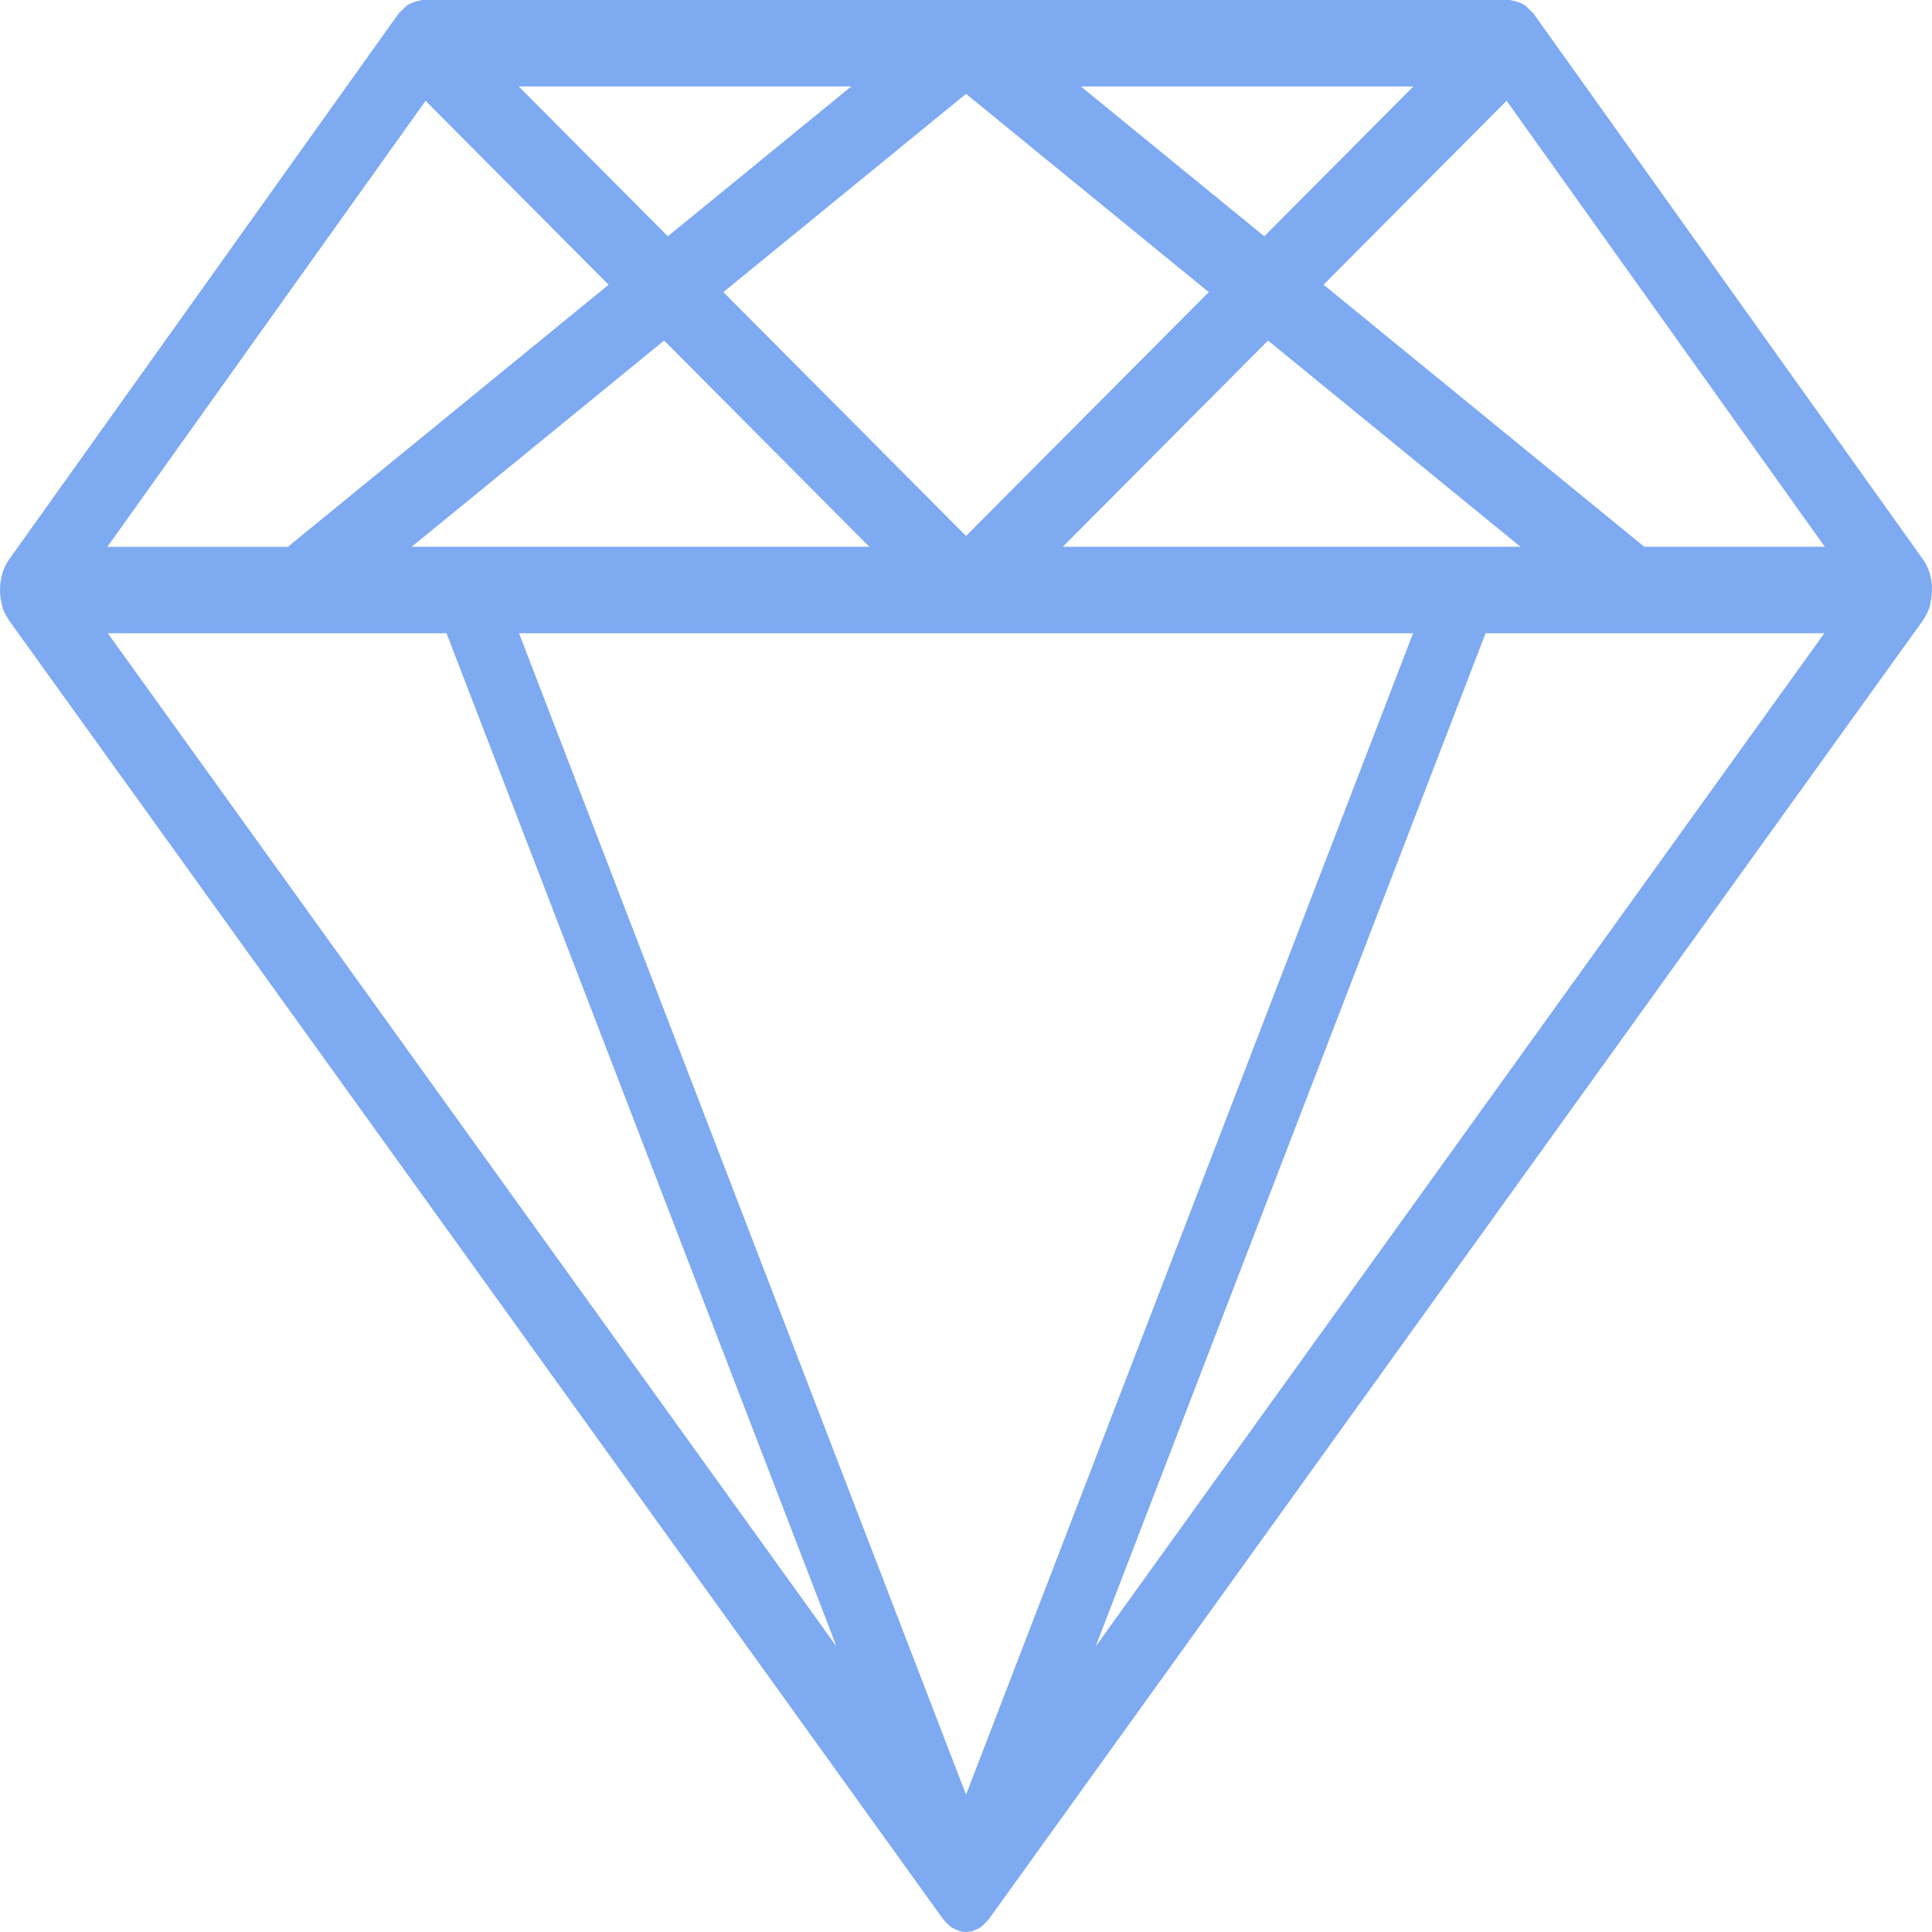 <svg width="56" viewBox="0 0 56 56" height="56" fill="none" xmlns="http://www.w3.org/2000/svg">
<g clip-path="url(#clip0_3228_353)">
<path fill="#7EAAF2" d="M56 17.007C55.994 16.898 55.977 16.792 55.95 16.689C55.94 16.652 55.935 16.616 55.922 16.581C55.881 16.454 55.823 16.337 55.753 16.235L44.446 0.387C44.416 0.345 44.375 0.326 44.341 0.289C44.29 0.236 44.242 0.182 44.185 0.144C44.134 0.109 44.081 0.09 44.025 0.069C43.964 0.043 43.9 0.026 43.836 0.018C43.814 0.015 43.794 0 43.772 0H12.232C12.209 0 12.189 0.016 12.166 0.018C12.103 0.026 12.04 0.043 11.98 0.069C11.924 0.09 11.87 0.109 11.817 0.144C11.762 0.185 11.711 0.233 11.663 0.288C11.63 0.324 11.588 0.343 11.558 0.386L0.251 16.234C0.181 16.336 0.123 16.453 0.081 16.58C0.069 16.615 0.063 16.651 0.054 16.688C-0.014 16.941 -0.018 17.218 0.044 17.474C0.051 17.506 0.053 17.537 0.062 17.568C0.065 17.576 0.064 17.585 0.067 17.592C0.109 17.724 0.17 17.838 0.239 17.94C0.245 17.949 0.246 17.962 0.253 17.971L27.323 55.609L27.324 55.612L27.329 55.618L27.337 55.625L27.344 55.632C27.347 55.638 27.35 55.643 27.352 55.649C27.364 55.663 27.379 55.668 27.39 55.682C27.44 55.744 27.495 55.797 27.554 55.842C27.56 55.849 27.566 55.855 27.572 55.861C27.588 55.872 27.605 55.876 27.62 55.885C27.63 55.893 27.64 55.9 27.65 55.906C27.665 55.914 27.681 55.915 27.696 55.922C27.719 55.935 27.742 55.947 27.766 55.957C27.842 55.985 27.921 55.999 28 56C28.078 55.999 28.156 55.985 28.233 55.957C28.256 55.947 28.28 55.935 28.303 55.922C28.318 55.915 28.334 55.915 28.349 55.906L28.378 55.885C28.394 55.875 28.411 55.871 28.427 55.861C28.433 55.855 28.439 55.849 28.445 55.842C28.504 55.797 28.559 55.743 28.609 55.682C28.62 55.668 28.635 55.664 28.646 55.649C28.649 55.643 28.652 55.638 28.655 55.632L28.661 55.625C28.665 55.623 28.667 55.62 28.67 55.618L28.674 55.612L28.676 55.609L55.746 17.971C55.753 17.962 55.754 17.949 55.76 17.94C55.831 17.838 55.889 17.72 55.932 17.592C55.933 17.584 55.935 17.576 55.937 17.568C55.946 17.538 55.948 17.506 55.955 17.474C55.991 17.323 56.004 17.164 55.995 17.006L56 17.007ZM12.942 18.354L24.246 47.724L3.124 18.354H12.942ZM28.001 2.72L35.036 8.467L28.001 15.535L20.967 8.467L28.001 2.72ZM19.358 6.849L15.036 2.506H24.673L19.358 6.849ZM31.33 2.506H40.967L36.645 6.849L31.33 2.506ZM40.959 18.354L28.001 52.019L15.044 18.354H40.959ZM30.806 15.848L36.754 9.871L44.071 15.848H30.806ZM25.198 15.848H11.933L19.249 9.871L25.198 15.848ZM43.061 18.354H52.88L31.758 47.724L43.061 18.354ZM47.66 15.848L38.364 8.252L43.669 2.92L52.892 15.847L47.66 15.848ZM12.335 2.922L17.64 8.254L8.344 15.85H3.112L12.335 2.922Z"></path>
</g>
<defs>
<clipPath id="clip0_3228_353">
<rect width="56" height="56" fill="white"></rect>
</clipPath>
</defs>
</svg>